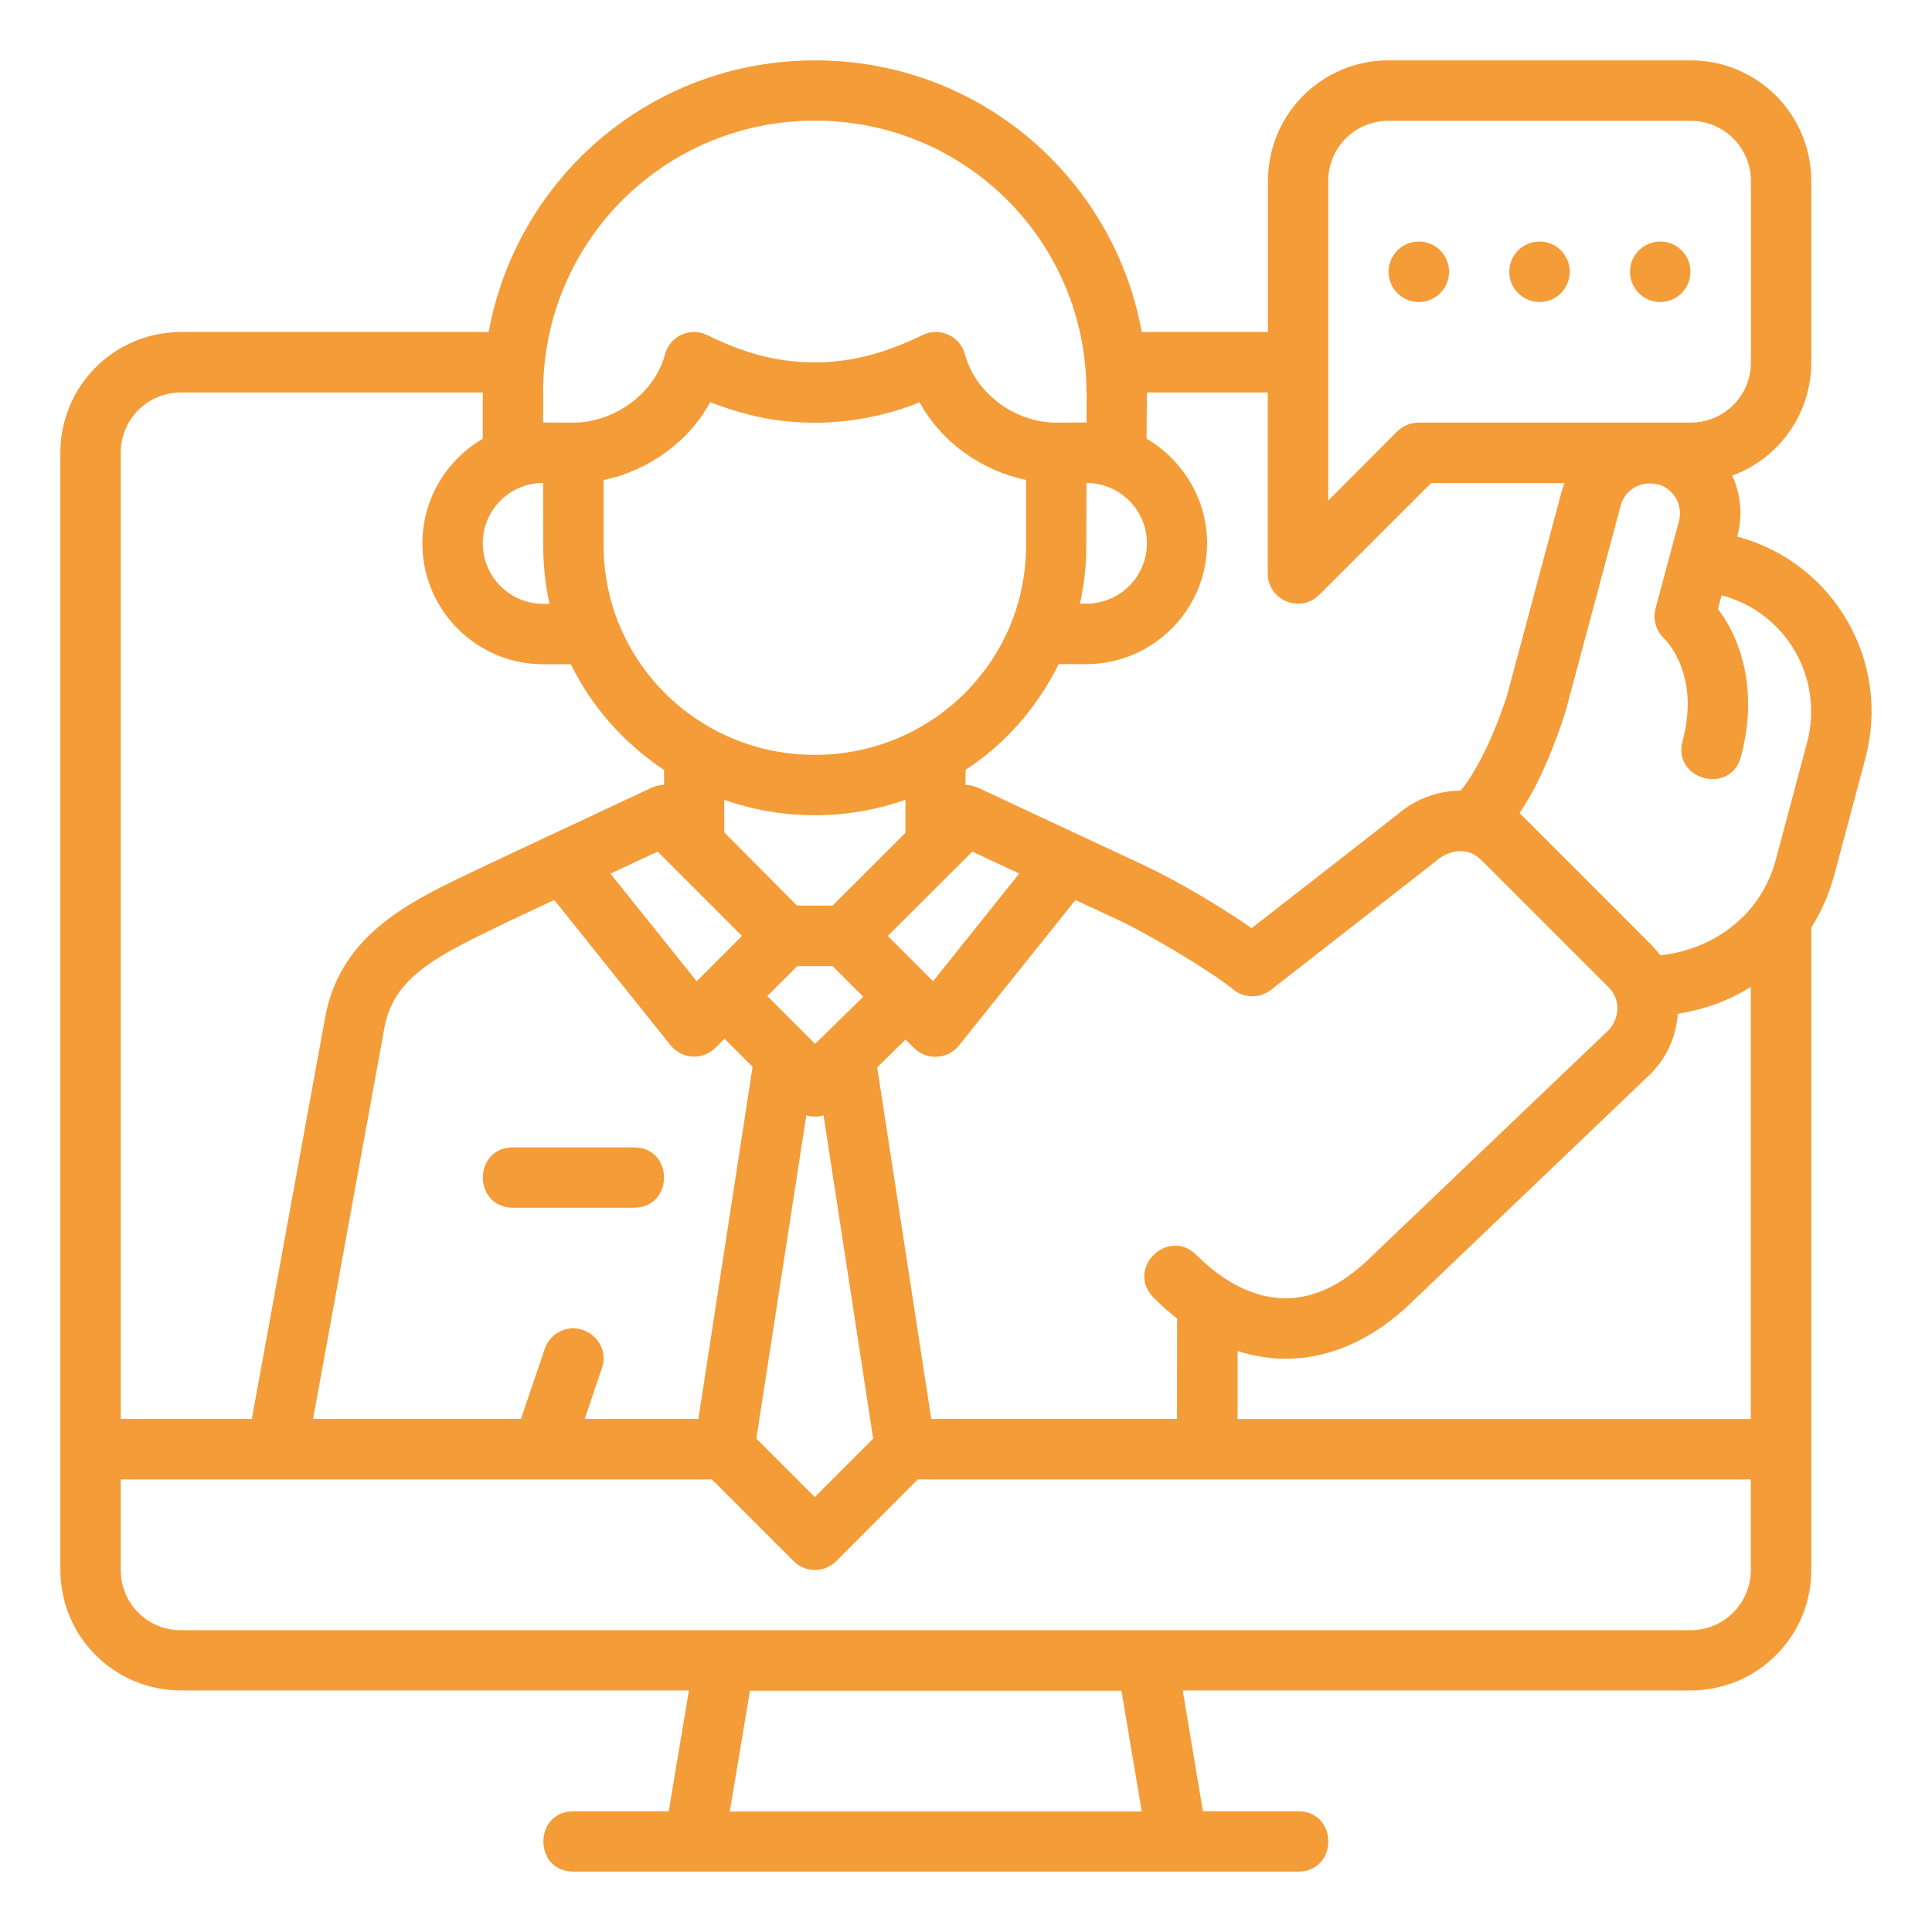 <svg xmlns="http://www.w3.org/2000/svg" xmlns:svg="http://www.w3.org/2000/svg" xmlns:xlink="http://www.w3.org/1999/xlink" xmlns:svgjs="http://svgjs.dev/svgjs" id="svg8" height="300" viewBox="0 0 16.933 16.933" width="300"><g width="100%" height="100%" transform="matrix(1,0,0,1,0,0)"><g id="layer1"><path id="path5882" d="m4.282 2.91h-2.694c-.591 0-1.059.477-1.059 1.059v9.789c0 .591.477 1.058 1.059 1.058h4.45l-.177 1.059h-.834c-.353 0-.353.529 0 .529h6.35c.353 0 .353-.529 0-.529h-.834l-.177-1.059h4.45c.582 0 1.059-.466 1.059-1.058v-5.628c.086-.136.157-.296.201-.46l.273-1.023c.226-.845-.27-1.715-1.123-1.944.05-.187.031-.372-.044-.535.404-.146.693-.536.693-.992v-1.588c0-.582-.468-1.059-1.059-1.059h-2.647c-.582 0-1.056.47-1.056 1.059v1.322h-1.106c-.247-1.355-1.428-2.381-2.863-2.381-1.435-0-2.613 1.026-2.861 2.381zm5.242.529-.001.264-.266.001c-.354.001-.707-.252-.799-.597-.043-.162-.223-.244-.373-.17-.308.15-.609.239-.942.239-.349 0-.636-.088-.944-.239-.039-.019-.083-.029-.127-.027-.116.005-.215.085-.244.197-.092.345-.448.597-.802.597l-.266-.001v-.265c0-1.324 1.067-2.381 2.382-2.381 1.316 0 2.382 1.057 2.38 2.381zm5.292-2.38c.298 0 .53.239.53.529v1.588c0 .29-.232.528-.53.528h-2.381c-.07-0-.138.027-.188.076l-.606.608v-2.8c0-.298.239-.529.527-.529zm-2.381 1.058c-.146 0-.265.118-.265.265 0 .146.118.265.265.265s.265-.118.265-.265c0-.146-.118-.265-.265-.265zm1.058 0c-.146 0-.265.118-.265.265 0 .146.118.265.265.265.146 0 .265-.118.265-.265 0-.146-.118-.265-.265-.265zm1.058 0c-.146 0-.265.118-.265.265 0 .146.118.265.265.265.146 0 .265-.118.265-.265 0-.146-.118-.265-.265-.265zm-10.32 1.323v.406c-.315.183-.529.525-.529.917 0 .587.478 1.059 1.059 1.059h.242c.185.374.461.689.817.926v.131c-.01 0-.021.001-.03.003-.028.003-.055.011-.081.023l-1.076.504-.402.189c-.304.146-.605.281-.862.483-.257.202-.462.472-.526.873l-.636 3.482h-1.149v-8.467c0-.291.231-.529.529-.529zm5.821 0h1.059v1.588c.002.234.285.351.451.186l.981-.98h1.169c-.007.02-.015.038-.021.059l-.479 1.789c-.002.007-.047.157-.129.35-.077.182-.187.389-.282.498-.197 0-.398.073-.556.211l-1.275.994c-.276-.192-.633-.402-.915-.538l-1.481-.692c-.035-.016-.073-.025-.112-.025l.001-.133c.35-.227.63-.551.815-.926h.241c.581 0 1.06-.472 1.06-1.059 0-.391-.216-.733-.53-.917zm-3.829.085c.281.106.56.18.919.18.29 0 .62-.057.917-.179.195.351.538.596.934.681v.573c0 1.02-.829 1.836-1.851 1.836-1.032 0-1.852-.828-1.852-1.836v-.573c.391-.079.752-.34.933-.681zm-1.462 1.254c0 .176.018.347.055.513h-.056c-.295 0-.529-.241-.529-.53 0-.289.233-.529.529-.529zm4.761-.546c.295 0.0.53.24.53.529 0 .289-.235.529-.531.529h-.056c.037-.165.056-.336.056-.512zm5.005.01c.138.037.227.179.188.325l-.205.765c-.026.097.005.201.08.268 0 0 .069.067.125.193.064.147.119.373.032.7-.091.341.421.478.512.137.118-.44.051-.8-.055-1.041-.062-.142-.119-.212-.147-.253l.032-.12c.571.153.899.731.748 1.295l-.273 1.024c-.128.477-.534.785-1.013.837-.023-.03-.049-.063-.077-.091l-1.123-1.123c-.011-.011-.022-.022-.034-.032.11-.16.191-.332.256-.487.095-.225.151-.415.151-.415l.48-1.792c.029-.109.119-.181.221-.194.034-.004.069-.003.103.007zm-8.179 2.767c.249.088.515.135.794.135.279 0 .545-.048.794-.135v.289c-.212.213-.426.425-.639.638h-.311l-.638-.641zm6.629.522 1.125 1.125c.094.094.105.259-.009.377l-2.066 1.972c-.291.29-.56.384-.801.372-.248-.013-.502-.141-.74-.379-.248-.246-.625.119-.375.375.065.065.135.127.206.182-.001.294-.001.587-.001.88h-2.154l-.474-3.081.249-.244.074.074c.112.112.297.101.395-.023l1.02-1.274.402.188c.288.139.784.437.982.597.095.077.231.079.328.004l1.445-1.128c.067-.059.141-.088.21-.089.069-.002.134.023.183.073zm-7.213-.068.739.739-.397.397-.756-.943zm2.758 0 .411.192-.755.944-.397-.397zm-3.664.424 1.019 1.273c.098.123.281.134.393.023l.08-.08.246.246-.475 3.086h-.996l.15-.445c.061-.171-.067-.349-.261-.35-.118.01-.209.083-.241.185l-.207.61h-1.822l.619-3.395c.038-.241.147-.399.332-.544.185-.145.453-.272.761-.421zm2.129.58h.311l.268.268-.422.413-.419-.419zm8.358 3.969h-4.498v-.596c.114.036.232.059.354.066.409.021.826-.147 1.201-.522l2.072-1.98c.142-.148.219-.333.23-.519.233-.038.447-.115.641-.236zm-8.278-2.662c.049.015.102.015.151 0l.435 2.834-.512.512-.512-.512zm-2.57.281c-.353 0-.353.529 0 .529h1.058c.353 0 .353-.529 0-.529zm-3.439 2.91h5.181l.717.717c.103.103.27.103.373 0l.715-.717h7.301v.793c0 .29-.232.529-.53.529h-13.228c-.298 0-.529-.237-.529-.529zm5.515 1.852h3.256l.178 1.059h-3.611z" fill="#f49c38" fill-opacity="1" data-original-color="#000000ff" stroke="none" stroke-opacity="1"></path></g></g></svg>